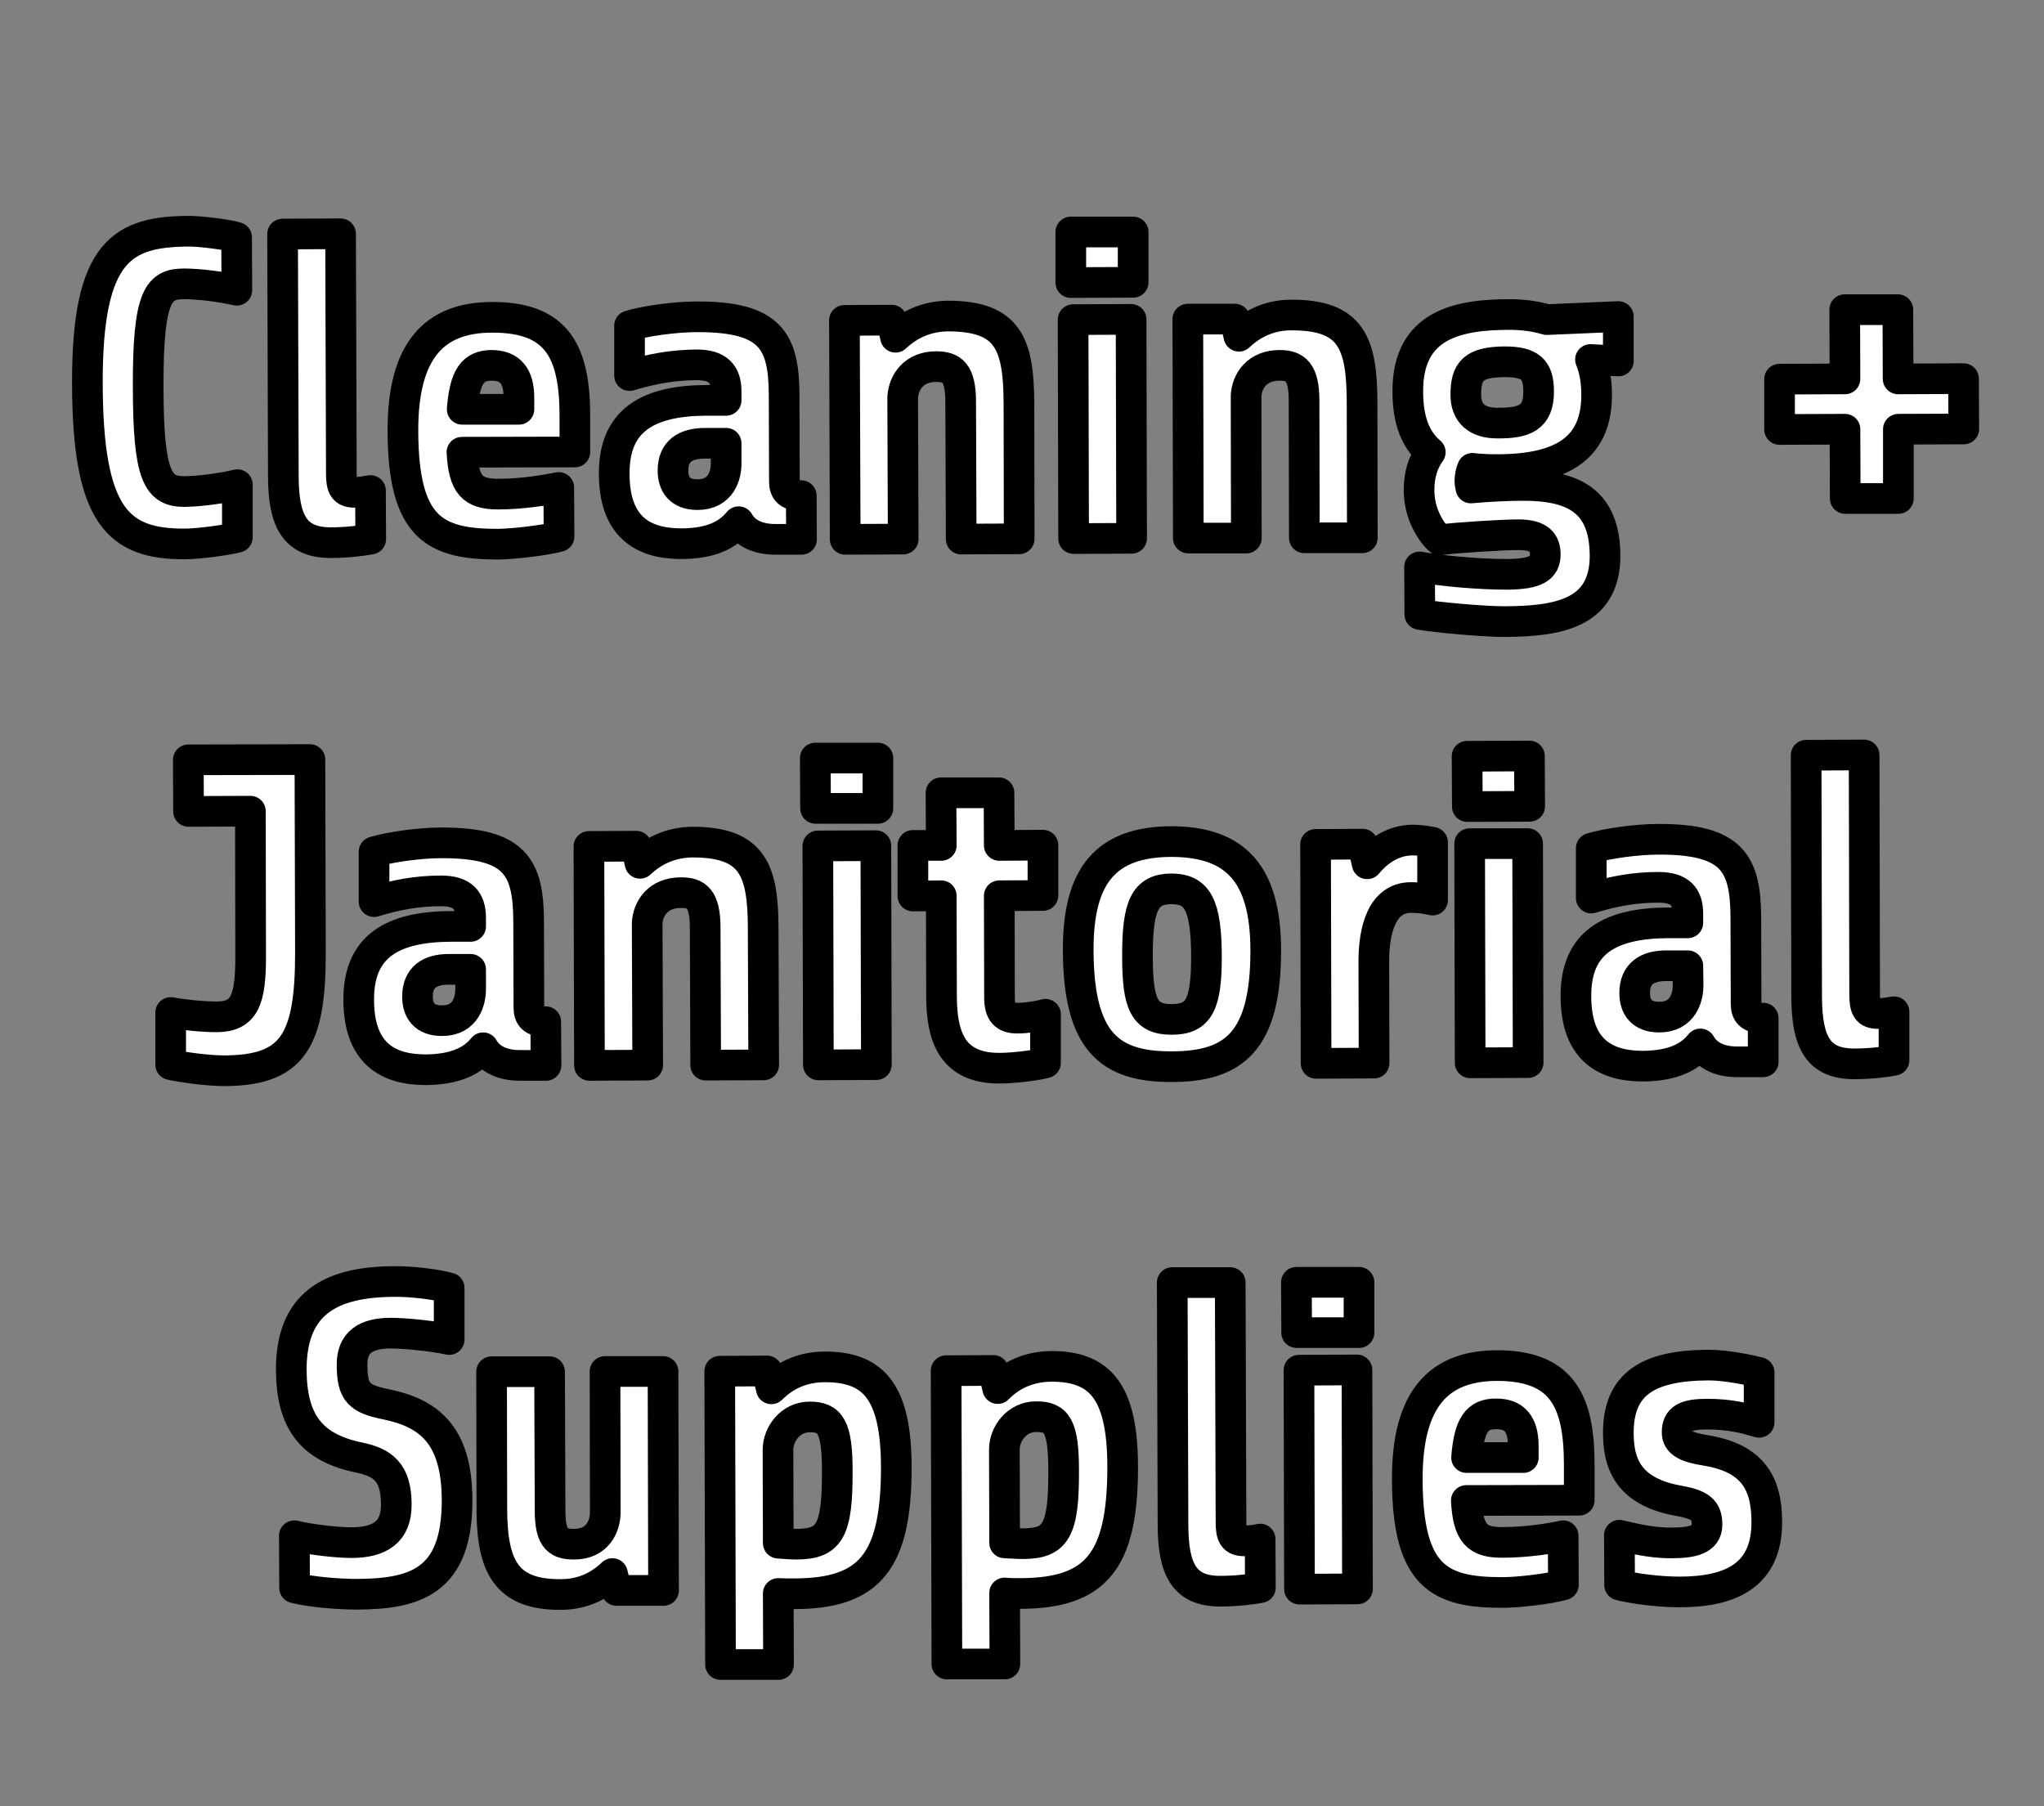 <svg version="1.2" xmlns="http://www.w3.org/2000/svg" viewBox="0 0 800 707" width="800" height="707"><rect x="0" y="0" width="800" height="707" fill="#808080" stroke="none"/><style>.a{paint-order:stroke fill markers;stroke:#000;stroke-width: 12;stroke-linejoin: round;;fill:#fff}</style><path class="a" d="m92.9 189.7c-4.3 1.1-13.7 2.6-20.7 2.7-10.4 0-14.2-5.8-14.2-41.3-0.1-35.5 4.1-40 14-40 6.2 0 15 1.2 20.7 2.5l-0.1-20.7c-2.5-0.9-13.8-2.4-18.4-2.4-26.1 0.1-40.1 7.3-40 59.4 0.1 52.2 12 63.1 38.1 63 5.6 0 16.9-1.6 20.6-2.6zm52.1 2.3c-0.8 0.1-3.6 0.7-6.1 0.7-4.3 0-5.3-1.9-5.3-7.4l-0.3-93.8-22.7 0.1 0.3 94.6c0 17.9 4.5 26.2 18.6 26.2 6.5 0 13.2-0.9 15.6-1.4zm80-15.1v-14.4c-0.1-24.4-6.6-38.4-32.4-38.3-22.4 0-35 12.7-34.9 44.5 0.1 38.2 12.6 44.3 37.3 44.3 6.2-0.1 18.3-1.5 23.8-3l-0.1-19.2c-4.9 1-14.3 2.6-23.7 2.6-10.2 0-13.5-3.7-14.2-16.4zm-32.7-33.9c7.5 0 10.8 4.3 10.8 12.7v4.5h-22.2c1-12.9 4.2-17.1 11.4-17.2zm121.4 68.1l-0.1-17.1c-5.1 0-6.6-2.1-6.6-5.5l-0.1-33.9c-0.1-21.1-5.2-30.7-34.2-30.6-8.4 0-20 1.6-26.3 3.5v19.5c8.6-2.6 16.6-4.1 26.3-4.2 8.5 0 11.5 3.8 11.5 10.3v3.6h-7.7c-23.2 0.1-36.2 8-36.1 28.7 0 20.9 11.3 27.4 26.2 27.4 11.4 0 18.2-3.3 22.5-8.6 3.2 5.8 10.1 7 14.7 6.9zm-40.7-17.5c-7 0-9.6-4.1-9.6-9.4 0-7.7 4.9-10.6 12.3-10.7h8.5v7.7c0.1 4.5-1.8 12.4-11.2 12.4zm80.5 17.4l-0.2-55.5c0.4-6 4.4-12 13.1-12 6.2 0 9.6 2.3 9.6 13.8l0.2 53.7 22.7-0.1-0.1-53.1c-0.1-23.2-4.2-34.1-27.8-34.1-8.4 0.1-15.2 3.3-20.5 8.3l-1.5-6.7-18.5 0.1 0.3 85.7zm90-100.5v-19.7h-24.4v19.8zm-0.6 100.2l-0.2-85.7-22.7 0.1 0.2 85.7zm44.9-0.1l-0.1-55.6c0.3-6 4.4-12 13.1-12 6.1 0 9.6 2.4 9.6 13.9l0.1 53.6h22.7l-0.1-53.2c-0.1-23.1-4.2-34.1-27.8-34-8.3 0-15.1 3.3-20.4 8.3l-1.6-6.7h-18.4l0.2 85.7zm137.1-56.2c0-5.1-0.8-9.8-2.4-13.7l10.9 0.6v-17.4l-28 1.2c-4.3-1.3-9.2-2-14.9-2-19.6 0.1-39.6 3.7-39.5 30.1 0 11.3 3 18.9 8.8 23.8-2.9 4-4.4 8.9-4.4 14.9 0 9.1 4.6 16.3 8 19.4 6.9-0.9 24.6-2 30.9-2 8.6 0 10.5 3.4 10.5 7.7 0 5.3-3.4 7.7-15 7.8-11 0-25.5-1.3-34.2-2.9l0.1 18.6c6.3 1.1 24.6 2.8 33.1 2.8 20.8-0.1 39.4-3 39.4-25.8-0.1-21.1-11.9-27.6-32.4-27.5-4.4 0-12.8 0.3-20.1 1-0.2-0.8-0.4-1.8-0.4-2.7 0-1.9 0.4-3.6 1-5 3.1 0.4 6.5 0.5 10.1 0.5 25.8-0.1 38.6-9 38.5-29.4zm-22.7-1.3c0.1 10.6-5.8 12.5-15.8 12.5-8.4 0.1-12.7-3.9-12.7-11.1 0-9.2 2.9-12.8 15.2-12.9 9.9 0 13.3 2.9 13.3 11.5zm166.4 14.8l-0.1-19.7-25.6 0.1-0.1-27.1h-20.8l0.1 27.1-25.6 0.1v19.7l25.6-0.1 0.1 27.1h20.8v-27.1zm-647.1 204.6l-0.2-75.2-47.6 0.1 0.1 20.2 24.2-0.1 0.1 56.3c0.1 17.8-2.5 24.1-13.2 24.2-5.5 0-13.3-0.8-18.1-1.7v20.4c5.5 1.2 15.2 2.4 20.9 2.4 26.6-0.1 33.9-11.1 33.8-46.6zm92.2 44.5l-0.1-17.1c-5.1 0-6.6-2.1-6.6-5.5l-0.1-33.9c-0.1-21.1-5.2-30.7-34.3-30.6-8.3 0-19.9 1.6-26.2 3.5v19.5c8.5-2.6 16.6-4.2 26.3-4.2 8.5 0 11.4 3.8 11.5 10.3v3.6h-7.7c-23.2 0.1-36.2 8-36.1 28.7 0 20.9 11.3 27.4 26.2 27.4 11.4-0.1 18.2-3.3 22.5-8.6 3.2 5.8 10.1 7 14.7 6.9zm-40.7-17.5c-7 0-9.6-4.1-9.6-9.4 0-7.7 4.9-10.7 12.3-10.7h8.5v7.7c0 4.5-1.8 12.4-11.2 12.4zm80.5 17.4l-0.2-55.5c0.3-6 4.4-12 13.1-12 6.2-0.1 9.6 2.3 9.6 13.8l0.2 53.7 22.7-0.1-0.2-53.1c0-23.2-4.1-34.1-27.7-34.1-8.4 0.1-15.2 3.3-20.5 8.3l-1.5-6.7-18.5 0.1 0.2 85.7zm90.1-100.5v-19.7h-24.5l0.1 19.7zm-0.6 100.3l-0.2-85.7-22.7 0.1 0.2 85.7zm65.2-66.2v-19.7l-17.1 0.1-0.1-20.6h-22.7l0.1 20.6h-11.1v19.8l11.1-0.1 0.1 39.5c0.1 15 3.7 28.1 22.8 28 6.2 0 15.7-1.4 17.9-2.1v-19c-2.6 0.7-7.2 1.5-10.8 1.5-5.1 0.1-7.1-2.2-7.2-7.7l-0.1-40.2zm87.2 21.2c-0.1-29.2-11.4-42.3-37-42.3-25.6 0.1-36.5 13.3-36.4 42.5 0.1 36 12.4 45.7 36.6 45.6 24.3 0 36.9-9.8 36.8-45.8zm-23.2 2.6c0 19-3 24.7-13.6 24.7-10.6 0-13.4-5.6-13.4-24.6-0.1-20.1 3-26.4 13.2-26.5 10.3 0 13.7 6.3 13.8 26.4zm65.6 41.8l-0.1-39.9c0-12.2 3.2-24.9 14.5-24.9 3.2 0 5.6 0.3 8.5 1v-22.6c-2.4-0.5-5.3-0.9-7.9-0.9-7.2 0.1-13.1 3.8-17.7 9.3l-1.8-7.7-18.4 0.1 0.2 85.7zm60.9-100.5l-0.1-19.7-24.4 0.1 0.1 19.7zm-0.6 100.3l-0.2-85.7h-22.7l0.2 85.8zm92-0.3v-17.1c-5.2 0-6.7-2.1-6.7-5.5l-0.1-33.9c-0.1-21.1-5.2-30.7-34.2-30.6-8.4 0-20 1.6-26.3 3.5v19.5c8.6-2.6 16.6-4.2 26.3-4.2 8.6 0 11.5 3.8 11.5 10.3v3.6h-7.7c-23.2 0.1-36.2 8-36.1 28.7 0 20.9 11.3 27.4 26.2 27.4 11.4-0.1 18.2-3.3 22.5-8.7 3.3 5.9 10.1 7.1 14.7 7zm-40.7-17.5c-7 0-9.6-4.1-9.6-9.4 0-7.7 5-10.7 12.3-10.7h8.5l0.1 7.7c0 4.5-1.9 12.4-11.3 12.4zm91.9-2.1c-0.9 0.1-3.6 0.7-6.2 0.7-4.2 0-5.3-1.9-5.3-7.4l-0.2-93.8-22.7 0.1 0.2 94.6c0.1 17.9 4.5 26.2 18.7 26.2 6.5 0 13.1-0.9 15.5-1.4zm-562.4 191c-0.1-25.5-11.2-33.9-27.6-37.3-10.8-2.2-13.5-4.6-13.5-15.5-0.1-8.8 5.4-12.4 15.1-12.4 6 0 17.1 1.2 22.9 2.5v-20.2c-5-1.4-14.9-2.6-21.2-2.5-26.1 0-40.6 9.2-40.6 34.5 0.1 20.1 7.6 30.5 26.6 34.4 9.2 1.9 14.5 5.8 14.5 18.3 0.1 11-6.7 14.9-17.3 15-6.7 0-17.3-1.4-22.6-2.7l0.1 20.4c5.8 1.5 16.7 2.5 24.2 2.5 22.7-0.1 39.5-4.7 39.4-37zm13.5-50.1l0.1 53.9c0.1 22.3 5.6 33.4 26.9 33.3 8.6 0 15.2-3.3 20.3-8.2l1.6 6.6h18.4l-0.2-85.7h-22.7l0.1 54.7c0.1 6.2-3.3 12.9-12.1 12.9-5.9 0-9.5-1.5-9.5-13l-0.2-54.5zm112.3 114.6l-0.1-27.8c2.1 0.1 4.1 0.1 6.2 0.1 29.5 0 40.1-12.4 40-49.9-0.1-29.5-9.2-38.9-27.9-38.9-9.1 0-15.9 3.5-21 8.6l-1.7-7-18.5 0.1 0.3 114.8zm12.2-96.9c8 0 10.8 3.8 10.8 21.1 0.1 23.6-3.1 28.6-15.8 28.7-2.2 0-4.9-0.2-7.3-0.4l-0.1-36.5c0-6.2 4.9-12.9 12.4-12.9zm76.4 96.7l-0.1-27.8c2.1 0.2 4.1 0.2 6.2 0.2 29.5-0.1 40.1-12.5 40-50-0.1-29.5-9.2-38.9-27.9-38.9-9.1 0.1-15.9 3.5-21 8.7l-1.7-7.1-18.5 0.1 0.3 114.8zm12.2-96.8c8.1-0.1 10.8 3.7 10.8 21 0.1 23.7-3.1 28.6-15.8 28.7-2.2 0-4.9-0.2-7.3-0.3l-0.1-36.6c0-6.1 4.9-12.8 12.4-12.8zm87.7 47.9c-0.8 0.2-3.5 0.7-6.1 0.7-4.3 0-5.3-1.9-5.3-7.4l-0.3-93.7h-22.7l0.3 94.7c0 17.8 4.5 26.2 18.7 26.1 6.4 0 13.1-0.9 15.5-1.4zm38.7-80.8v-19.7h-24.5l0.1 19.7zm-0.6 100.3l-0.2-85.7-22.7 0.1 0.2 85.7zm86.8-34.7v-14.4c-0.1-24.3-6.6-38.4-32.4-38.3-22.4 0.1-35 12.8-34.9 44.5 0.1 38.2 12.6 44.4 37.4 44.3 6.1 0 18.2-1.4 23.7-3l-0.1-19.2c-4.9 1.1-14.3 2.6-23.7 2.6-10.2 0.1-13.5-3.7-14.2-16.4zm-32.7-33.8c7.5-0.1 10.8 4.2 10.8 12.6v4.5h-22.2c1-12.8 4.2-17.1 11.4-17.1zm106.1 42.2c0-15.8-6.2-25-23.9-27.9-7.6-1.2-11.2-3-11.2-7.1 0-5.4 3.4-7.1 11.8-7.1 9.2 0 15.2 1.7 20.3 3.2v-19.5c-3.4-0.9-12.8-2.9-19.7-2.9-24.2 0.1-35.5 7.6-35.4 26.8 0 14.6 6.5 23.3 24 26.4 8.5 1.5 10.7 3.9 10.7 9.2 0.1 6-5.9 7.2-13.9 7.2-8.1 0.1-15.9-2-20.4-3l0.1 19.5c4.6 1.2 14.7 2.7 23.4 2.7 20.3 0 34.3-6.6 34.2-27.5z"/></svg>